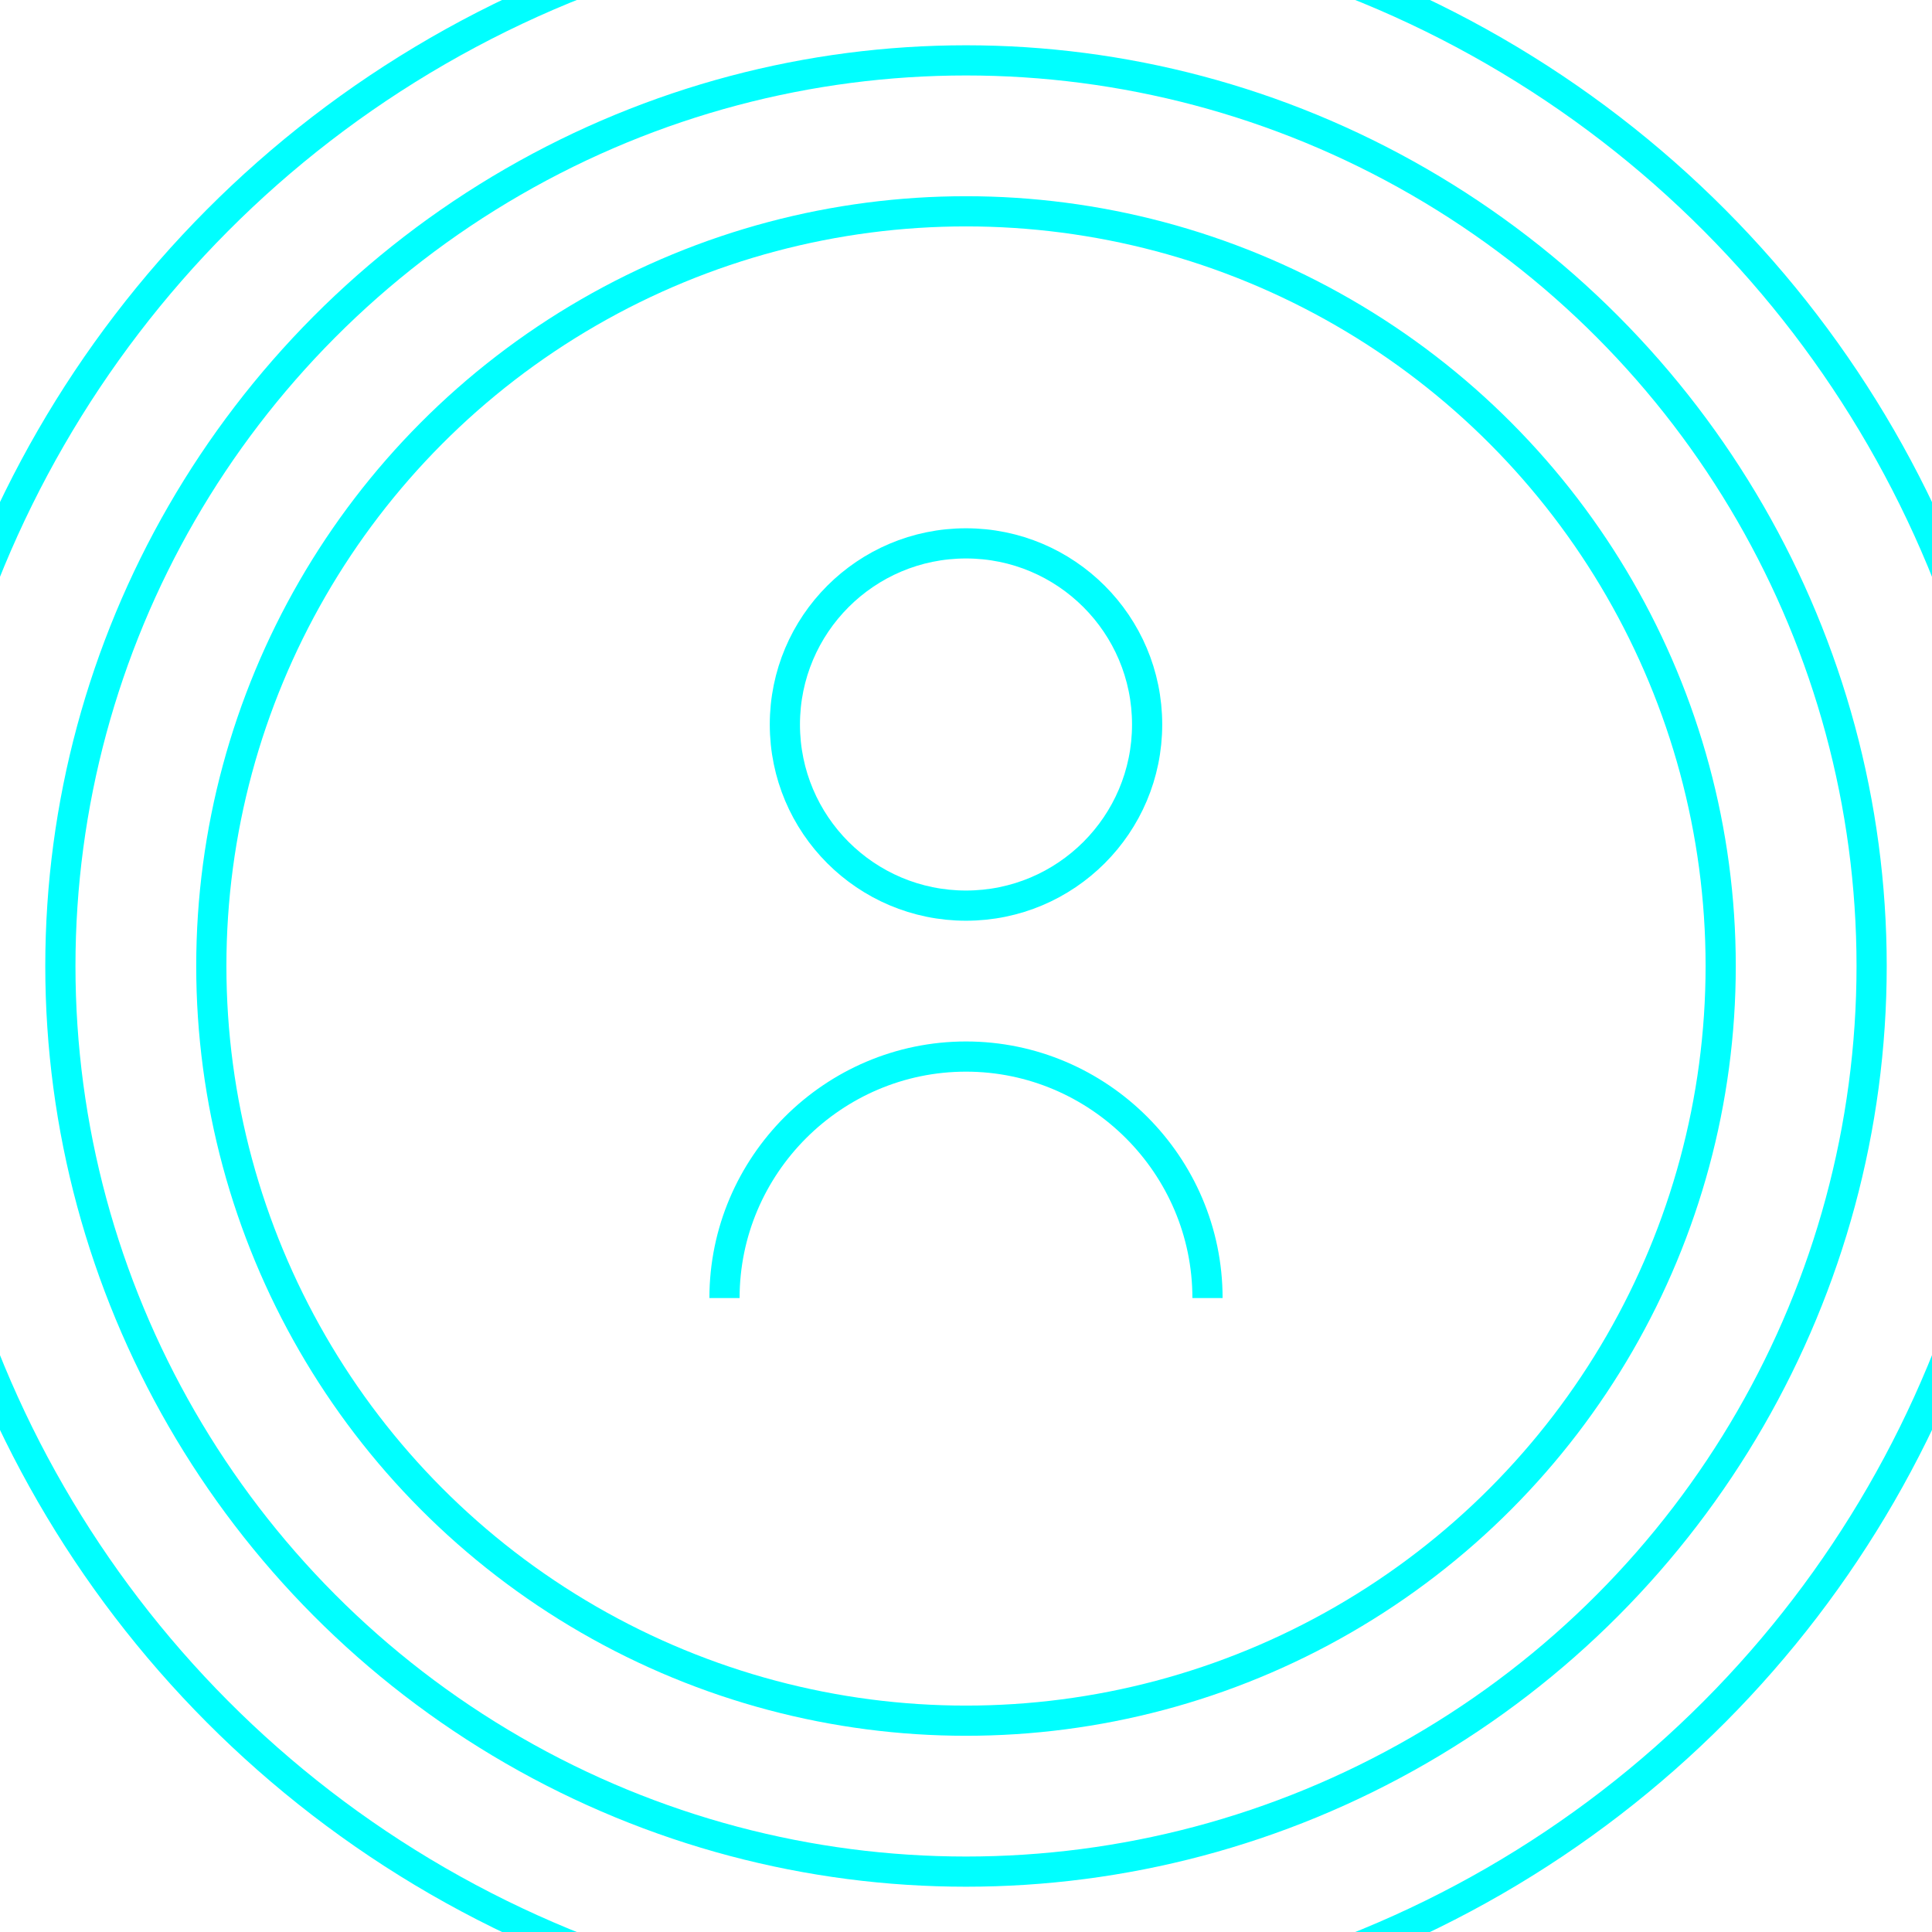 <svg xmlns="http://www.w3.org/2000/svg" width="128" height="128" viewBox="0 0 128 128" fill="none" stroke="#00FFFF" stroke-width="2">
  <circle cx="64" cy="64" r="50" stroke="#00FFFF" fill="none"/>
  <circle cx="64" cy="64" r="60" stroke="#00FFFF" fill="none"/>
  <circle cx="64" cy="64" r="70" stroke="#00FFFF" fill="none"/>
  <circle cx="64" cy="48" r="12" stroke="#00FFFF" fill="none"/>
  <path d="M48 86c0-8.8 7.2-16 16-16s16 7.2 16 16" stroke="#00FFFF" fill="none"/>
</svg>